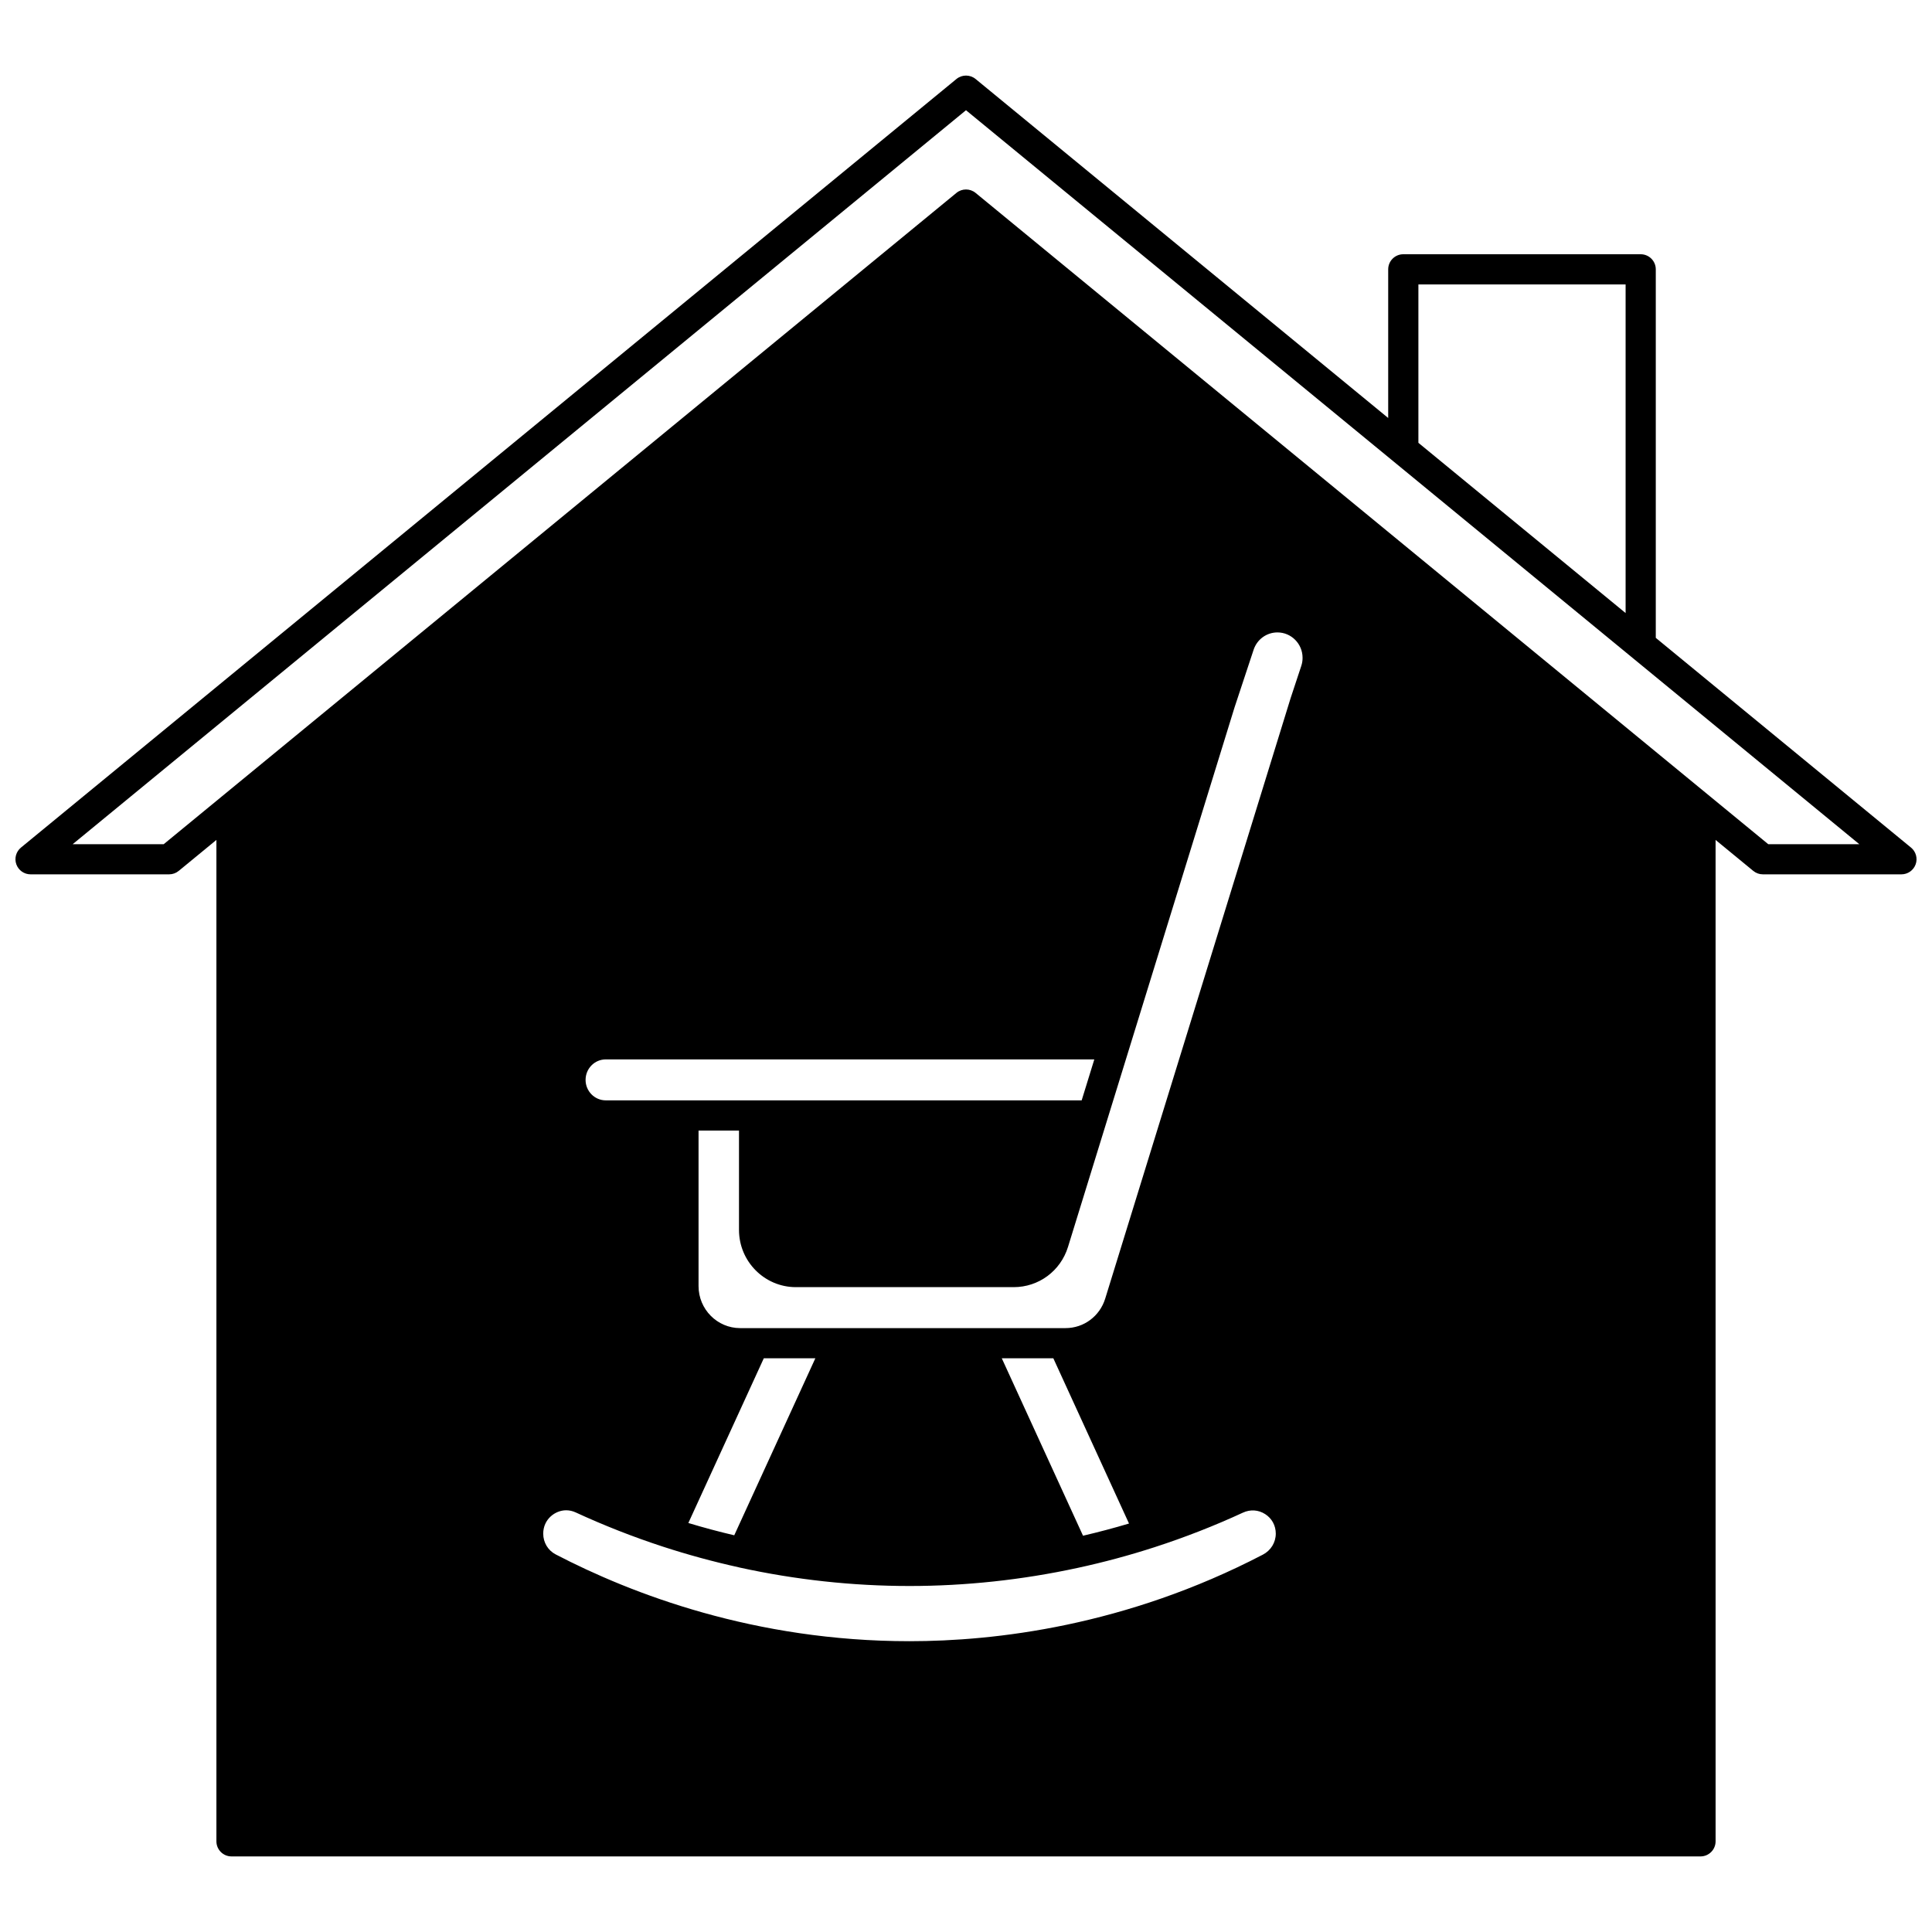 <?xml version="1.0" encoding="UTF-8"?>
<!-- Uploaded to: SVG Repo, www.svgrepo.com, Generator: SVG Repo Mixer Tools -->
<svg width="800px" height="800px" version="1.1" viewBox="144 144 512 512" xmlns="http://www.w3.org/2000/svg">
 <defs>
  <clipPath id="a">
   <path d="m148.09 164h503.81v472h-503.81z"/>
  </clipPath>
 </defs>
 <g clip-path="url(#a)">
  <path d="m650.44 368.62-67.641-55.582v-97.66c0-2.207-1.789-4-4-4h-62.914c-2.207 0-4 1.789-4 4v39.395l-109.34-89.836c-1.477-1.211-3.606-1.211-5.078 0l-247.91 203.68c-1.305 1.074-1.797 2.848-1.227 4.438s2.078 2.652 3.766 2.652h36.727c0.926 0 1.824-0.32 2.539-0.91l9.988-8.207v265.38c0 2.207 1.789 4 4 4h389.3c2.207 0 4-1.789 4-4l-0.004-265.38 9.988 8.207c0.715 0.59 1.613 0.91 2.539 0.91h36.727c1.688 0 3.195-1.062 3.766-2.652 0.57-1.586 0.082-3.363-1.227-4.438zm-130.55-149.24h54.914v87.086l-54.914-45.117zm-41.223 336.62c-36.422 18.957-71.027 22.934-93.641 22.934-40.984 0-73.613-12.512-93.77-23.004-2.035-1.059-3.297-3.164-3.297-5.492 0-3.828 3.156-6.199 6.078-6.199 0.855 0 1.711 0.191 2.531 0.57 7.481 3.453 15.25 6.5 23.086 9.059 6.574 2.144 13.324 3.984 20.066 5.473 0.094 0.027 0.188 0.051 0.285 0.074 14.812 3.246 29.957 4.891 45.02 4.891 14.844 0 29.824-1.609 44.531-4.789 6.891-1.488 13.754-3.336 20.406-5.492 8.008-2.594 15.895-5.676 23.441-9.164 1.945-0.898 4.09-0.754 5.879 0.391 1.789 1.145 2.812 3.035 2.812 5.188-0.004 2.332-1.316 4.465-3.43 5.562zm-179.48-125.82c0-1.453 0.562-2.824 1.578-3.852 1.012-1.02 2.356-1.578 3.781-1.578h129.46l-3.352 10.859-126.11-0.004c-2.957 0.004-5.359-2.434-5.359-5.426zm27.234 117.43 19.996-43.652h13.66l-21.492 46.91c-4.078-0.957-8.145-2.043-12.164-3.258zm83.062-43.652h13.66l20.055 43.793c-4.012 1.199-8.086 2.277-12.184 3.231zm79.371-183.49-2.836 8.574-49.125 159.1c-1.449 4.68-5.676 7.82-10.52 7.82h-86.23c-6.074 0-11.02-4.996-11.02-11.137v-41.215h10.719v26.328c0 8.363 6.766 15.168 15.078 15.168h57.715c6.644 0 12.434-4.289 14.398-10.668l44.129-142.96 5.059-15.289c0.906-2.746 3.445-4.594 6.312-4.594 3.672 0 6.66 3.016 6.66 6.719 0.008 0.738-0.109 1.457-0.34 2.152zm123.75 47.25-15.422-12.668-194.64-159.93c-1.477-1.211-3.606-1.211-5.078 0l-210.08 172.6h-24.125l236.74-194.51 113.35 93.121 123.39 101.39z"/>
 </g>
</svg>